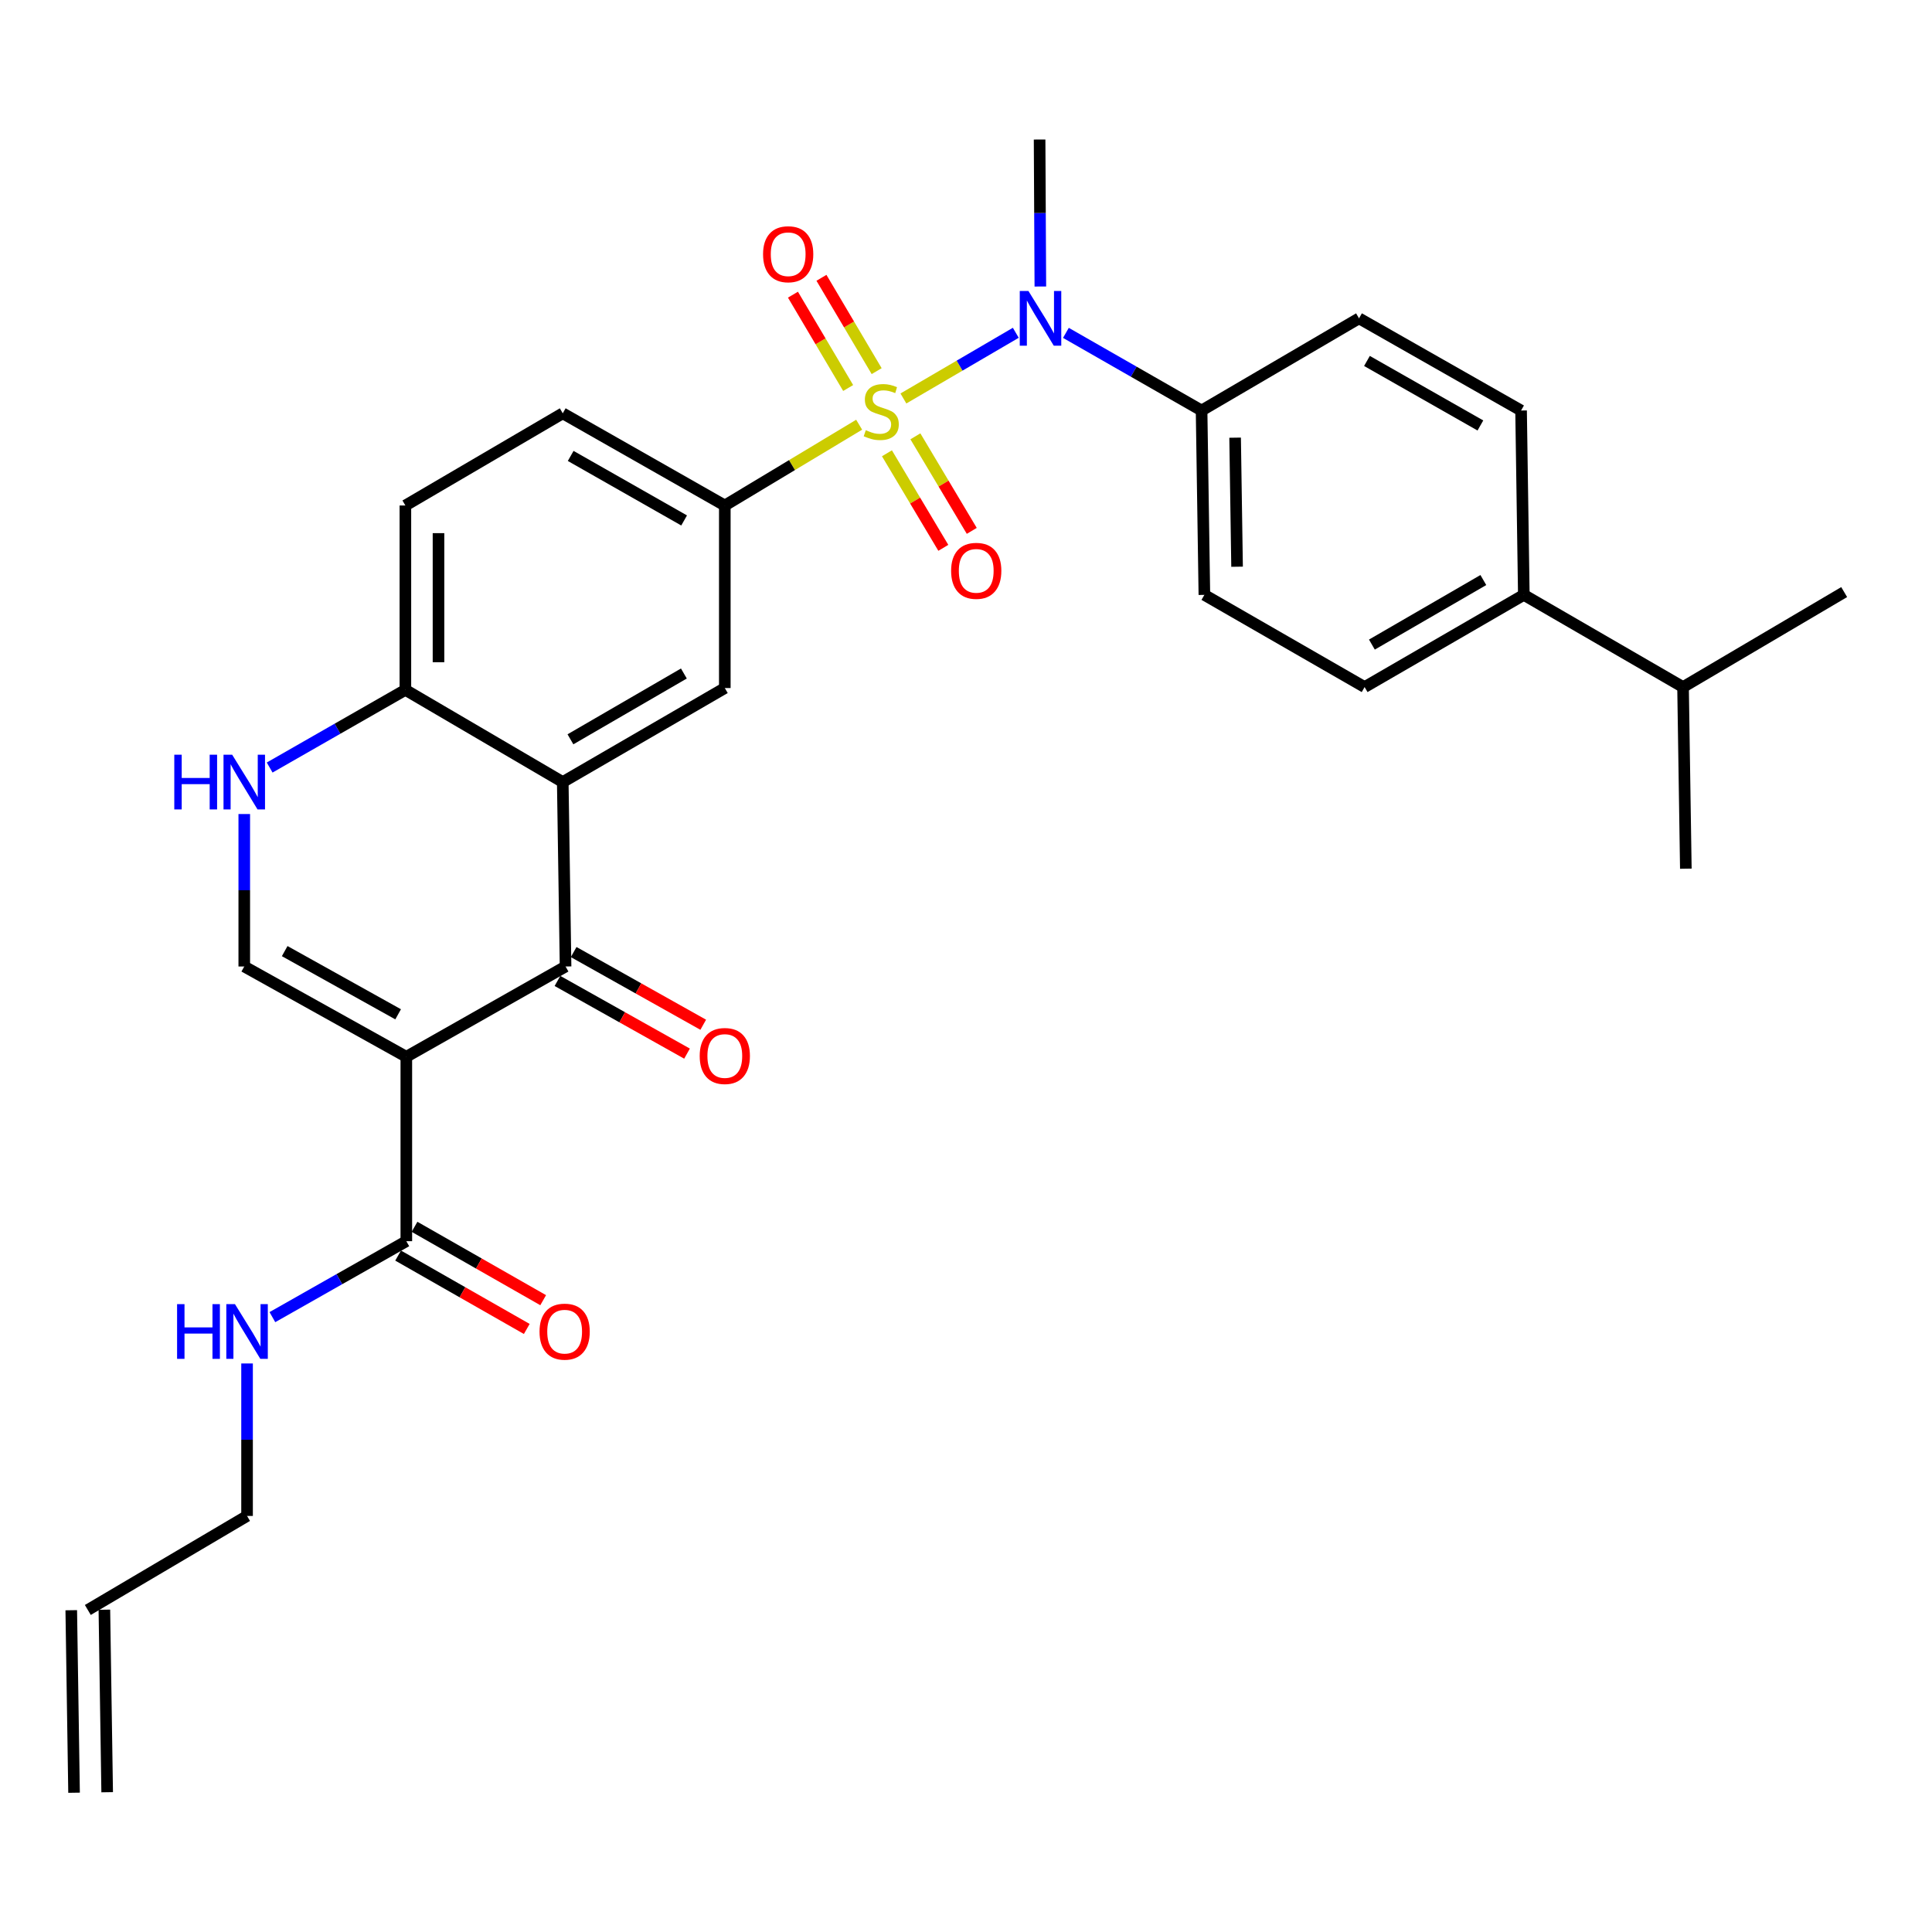<?xml version='1.0' encoding='iso-8859-1'?>
<svg version='1.1' baseProfile='full'
              xmlns='http://www.w3.org/2000/svg'
                      xmlns:rdkit='http://www.rdkit.org/xml'
                      xmlns:xlink='http://www.w3.org/1999/xlink'
                  xml:space='preserve'
width='1000px' height='1000px' viewBox='0 0 1000 1000'>
<!-- END OF HEADER -->
<rect style='opacity:1.0;fill:#FFFFFF;stroke:none' width='1000' height='1000' x='0' y='0'> </rect>
<path class='bond-4' d='M 467.603,206.248 L 496.689,189.249' style='fill:none;fill-rule:evenodd;stroke:#CCCC00;stroke-width:6px;stroke-linecap:butt;stroke-linejoin:miter;stroke-opacity:1' />
<path class='bond-4' d='M 496.689,189.249 L 525.774,172.25' style='fill:none;fill-rule:evenodd;stroke:#0000FF;stroke-width:6px;stroke-linecap:butt;stroke-linejoin:miter;stroke-opacity:1' />
<path class='bond-5' d='M 444.694,219.83 L 409.927,240.736' style='fill:none;fill-rule:evenodd;stroke:#CCCC00;stroke-width:6px;stroke-linecap:butt;stroke-linejoin:miter;stroke-opacity:1' />
<path class='bond-5' d='M 409.927,240.736 L 375.16,261.642' style='fill:none;fill-rule:evenodd;stroke:#000000;stroke-width:6px;stroke-linecap:butt;stroke-linejoin:miter;stroke-opacity:1' />
<path class='bond-10' d='M 453.76,192.1 L 439.471,167.945' style='fill:none;fill-rule:evenodd;stroke:#CCCC00;stroke-width:6px;stroke-linecap:butt;stroke-linejoin:miter;stroke-opacity:1' />
<path class='bond-10' d='M 439.471,167.945 L 425.182,143.79' style='fill:none;fill-rule:evenodd;stroke:#FF0000;stroke-width:6px;stroke-linecap:butt;stroke-linejoin:miter;stroke-opacity:1' />
<path class='bond-10' d='M 439.007,200.828 L 424.718,176.673' style='fill:none;fill-rule:evenodd;stroke:#CCCC00;stroke-width:6px;stroke-linecap:butt;stroke-linejoin:miter;stroke-opacity:1' />
<path class='bond-10' d='M 424.718,176.673 L 410.428,152.517' style='fill:none;fill-rule:evenodd;stroke:#FF0000;stroke-width:6px;stroke-linecap:butt;stroke-linejoin:miter;stroke-opacity:1' />
<path class='bond-11' d='M 459.079,234.619 L 473.671,259.088' style='fill:none;fill-rule:evenodd;stroke:#CCCC00;stroke-width:6px;stroke-linecap:butt;stroke-linejoin:miter;stroke-opacity:1' />
<path class='bond-11' d='M 473.671,259.088 L 488.263,283.557' style='fill:none;fill-rule:evenodd;stroke:#FF0000;stroke-width:6px;stroke-linecap:butt;stroke-linejoin:miter;stroke-opacity:1' />
<path class='bond-11' d='M 473.802,225.839 L 488.394,250.308' style='fill:none;fill-rule:evenodd;stroke:#CCCC00;stroke-width:6px;stroke-linecap:butt;stroke-linejoin:miter;stroke-opacity:1' />
<path class='bond-11' d='M 488.394,250.308 L 502.986,274.777' style='fill:none;fill-rule:evenodd;stroke:#FF0000;stroke-width:6px;stroke-linecap:butt;stroke-linejoin:miter;stroke-opacity:1' />
<path class='bond-0' d='M 210.312,546.988 L 292.736,500.257' style='fill:none;fill-rule:evenodd;stroke:#000000;stroke-width:6px;stroke-linecap:butt;stroke-linejoin:miter;stroke-opacity:1' />
<path class='bond-8' d='M 210.312,546.988 L 210.312,642.439' style='fill:none;fill-rule:evenodd;stroke:#000000;stroke-width:6px;stroke-linecap:butt;stroke-linejoin:miter;stroke-opacity:1' />
<path class='bond-32' d='M 210.312,546.988 L 126.431,500.257' style='fill:none;fill-rule:evenodd;stroke:#000000;stroke-width:6px;stroke-linecap:butt;stroke-linejoin:miter;stroke-opacity:1' />
<path class='bond-32' d='M 206.072,525.003 L 147.356,492.292' style='fill:none;fill-rule:evenodd;stroke:#000000;stroke-width:6px;stroke-linecap:butt;stroke-linejoin:miter;stroke-opacity:1' />
<path class='bond-1' d='M 292.736,500.257 L 291.279,404.796' style='fill:none;fill-rule:evenodd;stroke:#000000;stroke-width:6px;stroke-linecap:butt;stroke-linejoin:miter;stroke-opacity:1' />
<path class='bond-13' d='M 288.542,507.732 L 322.072,526.545' style='fill:none;fill-rule:evenodd;stroke:#000000;stroke-width:6px;stroke-linecap:butt;stroke-linejoin:miter;stroke-opacity:1' />
<path class='bond-13' d='M 322.072,526.545 L 355.603,545.357' style='fill:none;fill-rule:evenodd;stroke:#FF0000;stroke-width:6px;stroke-linecap:butt;stroke-linejoin:miter;stroke-opacity:1' />
<path class='bond-13' d='M 296.929,492.782 L 330.46,511.595' style='fill:none;fill-rule:evenodd;stroke:#000000;stroke-width:6px;stroke-linecap:butt;stroke-linejoin:miter;stroke-opacity:1' />
<path class='bond-13' d='M 330.46,511.595 L 363.991,530.408' style='fill:none;fill-rule:evenodd;stroke:#FF0000;stroke-width:6px;stroke-linecap:butt;stroke-linejoin:miter;stroke-opacity:1' />
<path class='bond-2' d='M 291.279,404.796 L 375.16,356.132' style='fill:none;fill-rule:evenodd;stroke:#000000;stroke-width:6px;stroke-linecap:butt;stroke-linejoin:miter;stroke-opacity:1' />
<path class='bond-2' d='M 295.259,382.669 L 353.975,348.604' style='fill:none;fill-rule:evenodd;stroke:#000000;stroke-width:6px;stroke-linecap:butt;stroke-linejoin:miter;stroke-opacity:1' />
<path class='bond-30' d='M 291.279,404.796 L 209.826,357.075' style='fill:none;fill-rule:evenodd;stroke:#000000;stroke-width:6px;stroke-linecap:butt;stroke-linejoin:miter;stroke-opacity:1' />
<path class='bond-3' d='M 126.431,500.257 L 126.431,460.8' style='fill:none;fill-rule:evenodd;stroke:#000000;stroke-width:6px;stroke-linecap:butt;stroke-linejoin:miter;stroke-opacity:1' />
<path class='bond-3' d='M 126.431,460.8 L 126.431,421.342' style='fill:none;fill-rule:evenodd;stroke:#0000FF;stroke-width:6px;stroke-linecap:butt;stroke-linejoin:miter;stroke-opacity:1' />
<path class='bond-12' d='M 551.711,172.292 L 586.823,192.388' style='fill:none;fill-rule:evenodd;stroke:#0000FF;stroke-width:6px;stroke-linecap:butt;stroke-linejoin:miter;stroke-opacity:1' />
<path class='bond-12' d='M 586.823,192.388 L 621.936,212.483' style='fill:none;fill-rule:evenodd;stroke:#000000;stroke-width:6px;stroke-linecap:butt;stroke-linejoin:miter;stroke-opacity:1' />
<path class='bond-26' d='M 538.484,148.298 L 538.289,110.256' style='fill:none;fill-rule:evenodd;stroke:#0000FF;stroke-width:6px;stroke-linecap:butt;stroke-linejoin:miter;stroke-opacity:1' />
<path class='bond-26' d='M 538.289,110.256 L 538.093,72.215' style='fill:none;fill-rule:evenodd;stroke:#000000;stroke-width:6px;stroke-linecap:butt;stroke-linejoin:miter;stroke-opacity:1' />
<path class='bond-7' d='M 375.16,261.642 L 375.16,356.132' style='fill:none;fill-rule:evenodd;stroke:#000000;stroke-width:6px;stroke-linecap:butt;stroke-linejoin:miter;stroke-opacity:1' />
<path class='bond-14' d='M 375.16,261.642 L 291.279,213.931' style='fill:none;fill-rule:evenodd;stroke:#000000;stroke-width:6px;stroke-linecap:butt;stroke-linejoin:miter;stroke-opacity:1' />
<path class='bond-14' d='M 354.102,269.386 L 295.386,235.988' style='fill:none;fill-rule:evenodd;stroke:#000000;stroke-width:6px;stroke-linecap:butt;stroke-linejoin:miter;stroke-opacity:1' />
<path class='bond-6' d='M 139.573,397.276 L 174.7,377.175' style='fill:none;fill-rule:evenodd;stroke:#0000FF;stroke-width:6px;stroke-linecap:butt;stroke-linejoin:miter;stroke-opacity:1' />
<path class='bond-6' d='M 174.7,377.175 L 209.826,357.075' style='fill:none;fill-rule:evenodd;stroke:#000000;stroke-width:6px;stroke-linecap:butt;stroke-linejoin:miter;stroke-opacity:1' />
<path class='bond-15' d='M 206.065,649.885 L 239.36,668.875' style='fill:none;fill-rule:evenodd;stroke:#000000;stroke-width:6px;stroke-linecap:butt;stroke-linejoin:miter;stroke-opacity:1' />
<path class='bond-15' d='M 239.36,668.875 L 272.655,687.865' style='fill:none;fill-rule:evenodd;stroke:#FF0000;stroke-width:6px;stroke-linecap:butt;stroke-linejoin:miter;stroke-opacity:1' />
<path class='bond-15' d='M 214.558,634.994 L 247.853,653.985' style='fill:none;fill-rule:evenodd;stroke:#000000;stroke-width:6px;stroke-linecap:butt;stroke-linejoin:miter;stroke-opacity:1' />
<path class='bond-15' d='M 247.853,653.985 L 281.147,672.975' style='fill:none;fill-rule:evenodd;stroke:#FF0000;stroke-width:6px;stroke-linecap:butt;stroke-linejoin:miter;stroke-opacity:1' />
<path class='bond-22' d='M 210.312,642.439 L 175.65,662.093' style='fill:none;fill-rule:evenodd;stroke:#000000;stroke-width:6px;stroke-linecap:butt;stroke-linejoin:miter;stroke-opacity:1' />
<path class='bond-22' d='M 175.65,662.093 L 140.987,681.747' style='fill:none;fill-rule:evenodd;stroke:#0000FF;stroke-width:6px;stroke-linecap:butt;stroke-linejoin:miter;stroke-opacity:1' />
<path class='bond-9' d='M 209.826,357.075 L 209.826,261.642' style='fill:none;fill-rule:evenodd;stroke:#000000;stroke-width:6px;stroke-linecap:butt;stroke-linejoin:miter;stroke-opacity:1' />
<path class='bond-9' d='M 226.968,342.76 L 226.968,275.957' style='fill:none;fill-rule:evenodd;stroke:#000000;stroke-width:6px;stroke-linecap:butt;stroke-linejoin:miter;stroke-opacity:1' />
<path class='bond-18' d='M 621.936,212.483 L 703.426,164.772' style='fill:none;fill-rule:evenodd;stroke:#000000;stroke-width:6px;stroke-linecap:butt;stroke-linejoin:miter;stroke-opacity:1' />
<path class='bond-19' d='M 621.936,212.483 L 623.383,307.906' style='fill:none;fill-rule:evenodd;stroke:#000000;stroke-width:6px;stroke-linecap:butt;stroke-linejoin:miter;stroke-opacity:1' />
<path class='bond-19' d='M 639.293,226.537 L 640.306,293.333' style='fill:none;fill-rule:evenodd;stroke:#000000;stroke-width:6px;stroke-linecap:butt;stroke-linejoin:miter;stroke-opacity:1' />
<path class='bond-17' d='M 291.279,213.931 L 209.826,261.642' style='fill:none;fill-rule:evenodd;stroke:#000000;stroke-width:6px;stroke-linecap:butt;stroke-linejoin:miter;stroke-opacity:1' />
<path class='bond-16' d='M 788.726,307.906 L 706.322,355.627' style='fill:none;fill-rule:evenodd;stroke:#000000;stroke-width:6px;stroke-linecap:butt;stroke-linejoin:miter;stroke-opacity:1' />
<path class='bond-16' d='M 767.775,300.23 L 710.092,333.635' style='fill:none;fill-rule:evenodd;stroke:#000000;stroke-width:6px;stroke-linecap:butt;stroke-linejoin:miter;stroke-opacity:1' />
<path class='bond-25' d='M 788.726,307.906 L 871.141,355.627' style='fill:none;fill-rule:evenodd;stroke:#000000;stroke-width:6px;stroke-linecap:butt;stroke-linejoin:miter;stroke-opacity:1' />
<path class='bond-31' d='M 788.726,307.906 L 787.307,212.483' style='fill:none;fill-rule:evenodd;stroke:#000000;stroke-width:6px;stroke-linecap:butt;stroke-linejoin:miter;stroke-opacity:1' />
<path class='bond-21' d='M 703.426,164.772 L 787.307,212.483' style='fill:none;fill-rule:evenodd;stroke:#000000;stroke-width:6px;stroke-linecap:butt;stroke-linejoin:miter;stroke-opacity:1' />
<path class='bond-21' d='M 707.533,186.828 L 766.25,220.227' style='fill:none;fill-rule:evenodd;stroke:#000000;stroke-width:6px;stroke-linecap:butt;stroke-linejoin:miter;stroke-opacity:1' />
<path class='bond-20' d='M 623.383,307.906 L 706.322,355.627' style='fill:none;fill-rule:evenodd;stroke:#000000;stroke-width:6px;stroke-linecap:butt;stroke-linejoin:miter;stroke-opacity:1' />
<path class='bond-27' d='M 127.878,705.726 L 127.878,745.188' style='fill:none;fill-rule:evenodd;stroke:#0000FF;stroke-width:6px;stroke-linecap:butt;stroke-linejoin:miter;stroke-opacity:1' />
<path class='bond-27' d='M 127.878,745.188 L 127.878,784.65' style='fill:none;fill-rule:evenodd;stroke:#000000;stroke-width:6px;stroke-linecap:butt;stroke-linejoin:miter;stroke-opacity:1' />
<path class='bond-23' d='M 45.455,833.314 L 127.878,784.65' style='fill:none;fill-rule:evenodd;stroke:#000000;stroke-width:6px;stroke-linecap:butt;stroke-linejoin:miter;stroke-opacity:1' />
<path class='bond-24' d='M 36.885,833.446 L 38.332,927.916' style='fill:none;fill-rule:evenodd;stroke:#000000;stroke-width:6px;stroke-linecap:butt;stroke-linejoin:miter;stroke-opacity:1' />
<path class='bond-24' d='M 54.025,833.183 L 55.472,927.654' style='fill:none;fill-rule:evenodd;stroke:#000000;stroke-width:6px;stroke-linecap:butt;stroke-linejoin:miter;stroke-opacity:1' />
<path class='bond-28' d='M 871.141,355.627 L 954.545,306.459' style='fill:none;fill-rule:evenodd;stroke:#000000;stroke-width:6px;stroke-linecap:butt;stroke-linejoin:miter;stroke-opacity:1' />
<path class='bond-29' d='M 871.141,355.627 L 872.588,449.631' style='fill:none;fill-rule:evenodd;stroke:#000000;stroke-width:6px;stroke-linecap:butt;stroke-linejoin:miter;stroke-opacity:1' />
<path  class='atom-0' d='M 448.136 222.67
Q 448.456 222.79, 449.776 223.35
Q 451.096 223.91, 452.536 224.27
Q 454.016 224.59, 455.456 224.59
Q 458.136 224.59, 459.696 223.31
Q 461.256 221.99, 461.256 219.71
Q 461.256 218.15, 460.456 217.19
Q 459.696 216.23, 458.496 215.71
Q 457.296 215.19, 455.296 214.59
Q 452.776 213.83, 451.256 213.11
Q 449.776 212.39, 448.696 210.87
Q 447.656 209.35, 447.656 206.79
Q 447.656 203.23, 450.056 201.03
Q 452.496 198.83, 457.296 198.83
Q 460.576 198.83, 464.296 200.39
L 463.376 203.47
Q 459.976 202.07, 457.416 202.07
Q 454.656 202.07, 453.136 203.23
Q 451.616 204.35, 451.656 206.31
Q 451.656 207.83, 452.416 208.75
Q 453.216 209.67, 454.336 210.19
Q 455.496 210.71, 457.416 211.31
Q 459.976 212.11, 461.496 212.91
Q 463.016 213.71, 464.096 215.35
Q 465.216 216.95, 465.216 219.71
Q 465.216 223.63, 462.576 225.75
Q 459.976 227.83, 455.616 227.83
Q 453.096 227.83, 451.176 227.27
Q 449.296 226.75, 447.056 225.83
L 448.136 222.67
' fill='#CCCC00'/>
<path  class='atom-5' d='M 532.309 150.612
L 541.589 165.612
Q 542.509 167.092, 543.989 169.772
Q 545.469 172.452, 545.549 172.612
L 545.549 150.612
L 549.309 150.612
L 549.309 178.932
L 545.429 178.932
L 535.469 162.532
Q 534.309 160.612, 533.069 158.412
Q 531.869 156.212, 531.509 155.532
L 531.509 178.932
L 527.829 178.932
L 527.829 150.612
L 532.309 150.612
' fill='#0000FF'/>
<path  class='atom-7' d='M 90.211 390.636
L 94.051 390.636
L 94.051 402.676
L 108.531 402.676
L 108.531 390.636
L 112.371 390.636
L 112.371 418.956
L 108.531 418.956
L 108.531 405.876
L 94.051 405.876
L 94.051 418.956
L 90.211 418.956
L 90.211 390.636
' fill='#0000FF'/>
<path  class='atom-7' d='M 120.171 390.636
L 129.451 405.636
Q 130.371 407.116, 131.851 409.796
Q 133.331 412.476, 133.411 412.636
L 133.411 390.636
L 137.171 390.636
L 137.171 418.956
L 133.291 418.956
L 123.331 402.556
Q 122.171 400.636, 120.931 398.436
Q 119.731 396.236, 119.371 395.556
L 119.371 418.956
L 115.691 418.956
L 115.691 390.636
L 120.171 390.636
' fill='#0000FF'/>
<path  class='atom-11' d='M 394.958 131.587
Q 394.958 124.787, 398.318 120.987
Q 401.678 117.187, 407.958 117.187
Q 414.238 117.187, 417.598 120.987
Q 420.958 124.787, 420.958 131.587
Q 420.958 138.467, 417.558 142.387
Q 414.158 146.267, 407.958 146.267
Q 401.718 146.267, 398.318 142.387
Q 394.958 138.507, 394.958 131.587
M 407.958 143.067
Q 412.278 143.067, 414.598 140.187
Q 416.958 137.267, 416.958 131.587
Q 416.958 126.027, 414.598 123.227
Q 412.278 120.387, 407.958 120.387
Q 403.638 120.387, 401.278 123.187
Q 398.958 125.987, 398.958 131.587
Q 398.958 137.307, 401.278 140.187
Q 403.638 143.067, 407.958 143.067
' fill='#FF0000'/>
<path  class='atom-12' d='M 492.295 295.463
Q 492.295 288.663, 495.655 284.863
Q 499.015 281.063, 505.295 281.063
Q 511.575 281.063, 514.935 284.863
Q 518.295 288.663, 518.295 295.463
Q 518.295 302.343, 514.895 306.263
Q 511.495 310.143, 505.295 310.143
Q 499.055 310.143, 495.655 306.263
Q 492.295 302.383, 492.295 295.463
M 505.295 306.943
Q 509.615 306.943, 511.935 304.063
Q 514.295 301.143, 514.295 295.463
Q 514.295 289.903, 511.935 287.103
Q 509.615 284.263, 505.295 284.263
Q 500.975 284.263, 498.615 287.063
Q 496.295 289.863, 496.295 295.463
Q 496.295 301.183, 498.615 304.063
Q 500.975 306.943, 505.295 306.943
' fill='#FF0000'/>
<path  class='atom-14' d='M 362.16 546.582
Q 362.16 539.782, 365.52 535.982
Q 368.88 532.182, 375.16 532.182
Q 381.44 532.182, 384.8 535.982
Q 388.16 539.782, 388.16 546.582
Q 388.16 553.462, 384.76 557.382
Q 381.36 561.262, 375.16 561.262
Q 368.92 561.262, 365.52 557.382
Q 362.16 553.502, 362.16 546.582
M 375.16 558.062
Q 379.48 558.062, 381.8 555.182
Q 384.16 552.262, 384.16 546.582
Q 384.16 541.022, 381.8 538.222
Q 379.48 535.382, 375.16 535.382
Q 370.84 535.382, 368.48 538.182
Q 366.16 540.982, 366.16 546.582
Q 366.16 552.302, 368.48 555.182
Q 370.84 558.062, 375.16 558.062
' fill='#FF0000'/>
<path  class='atom-16' d='M 279.259 689.26
Q 279.259 682.46, 282.619 678.66
Q 285.979 674.86, 292.259 674.86
Q 298.539 674.86, 301.899 678.66
Q 305.259 682.46, 305.259 689.26
Q 305.259 696.14, 301.859 700.06
Q 298.459 703.94, 292.259 703.94
Q 286.019 703.94, 282.619 700.06
Q 279.259 696.18, 279.259 689.26
M 292.259 700.74
Q 296.579 700.74, 298.899 697.86
Q 301.259 694.94, 301.259 689.26
Q 301.259 683.7, 298.899 680.9
Q 296.579 678.06, 292.259 678.06
Q 287.939 678.06, 285.579 680.86
Q 283.259 683.66, 283.259 689.26
Q 283.259 694.98, 285.579 697.86
Q 287.939 700.74, 292.259 700.74
' fill='#FF0000'/>
<path  class='atom-23' d='M 91.658 675.02
L 95.498 675.02
L 95.498 687.06
L 109.978 687.06
L 109.978 675.02
L 113.818 675.02
L 113.818 703.34
L 109.978 703.34
L 109.978 690.26
L 95.498 690.26
L 95.498 703.34
L 91.658 703.34
L 91.658 675.02
' fill='#0000FF'/>
<path  class='atom-23' d='M 121.618 675.02
L 130.898 690.02
Q 131.818 691.5, 133.298 694.18
Q 134.778 696.86, 134.858 697.02
L 134.858 675.02
L 138.618 675.02
L 138.618 703.34
L 134.738 703.34
L 124.778 686.94
Q 123.618 685.02, 122.378 682.82
Q 121.178 680.62, 120.818 679.94
L 120.818 703.34
L 117.138 703.34
L 117.138 675.02
L 121.618 675.02
' fill='#0000FF'/>
</svg>
